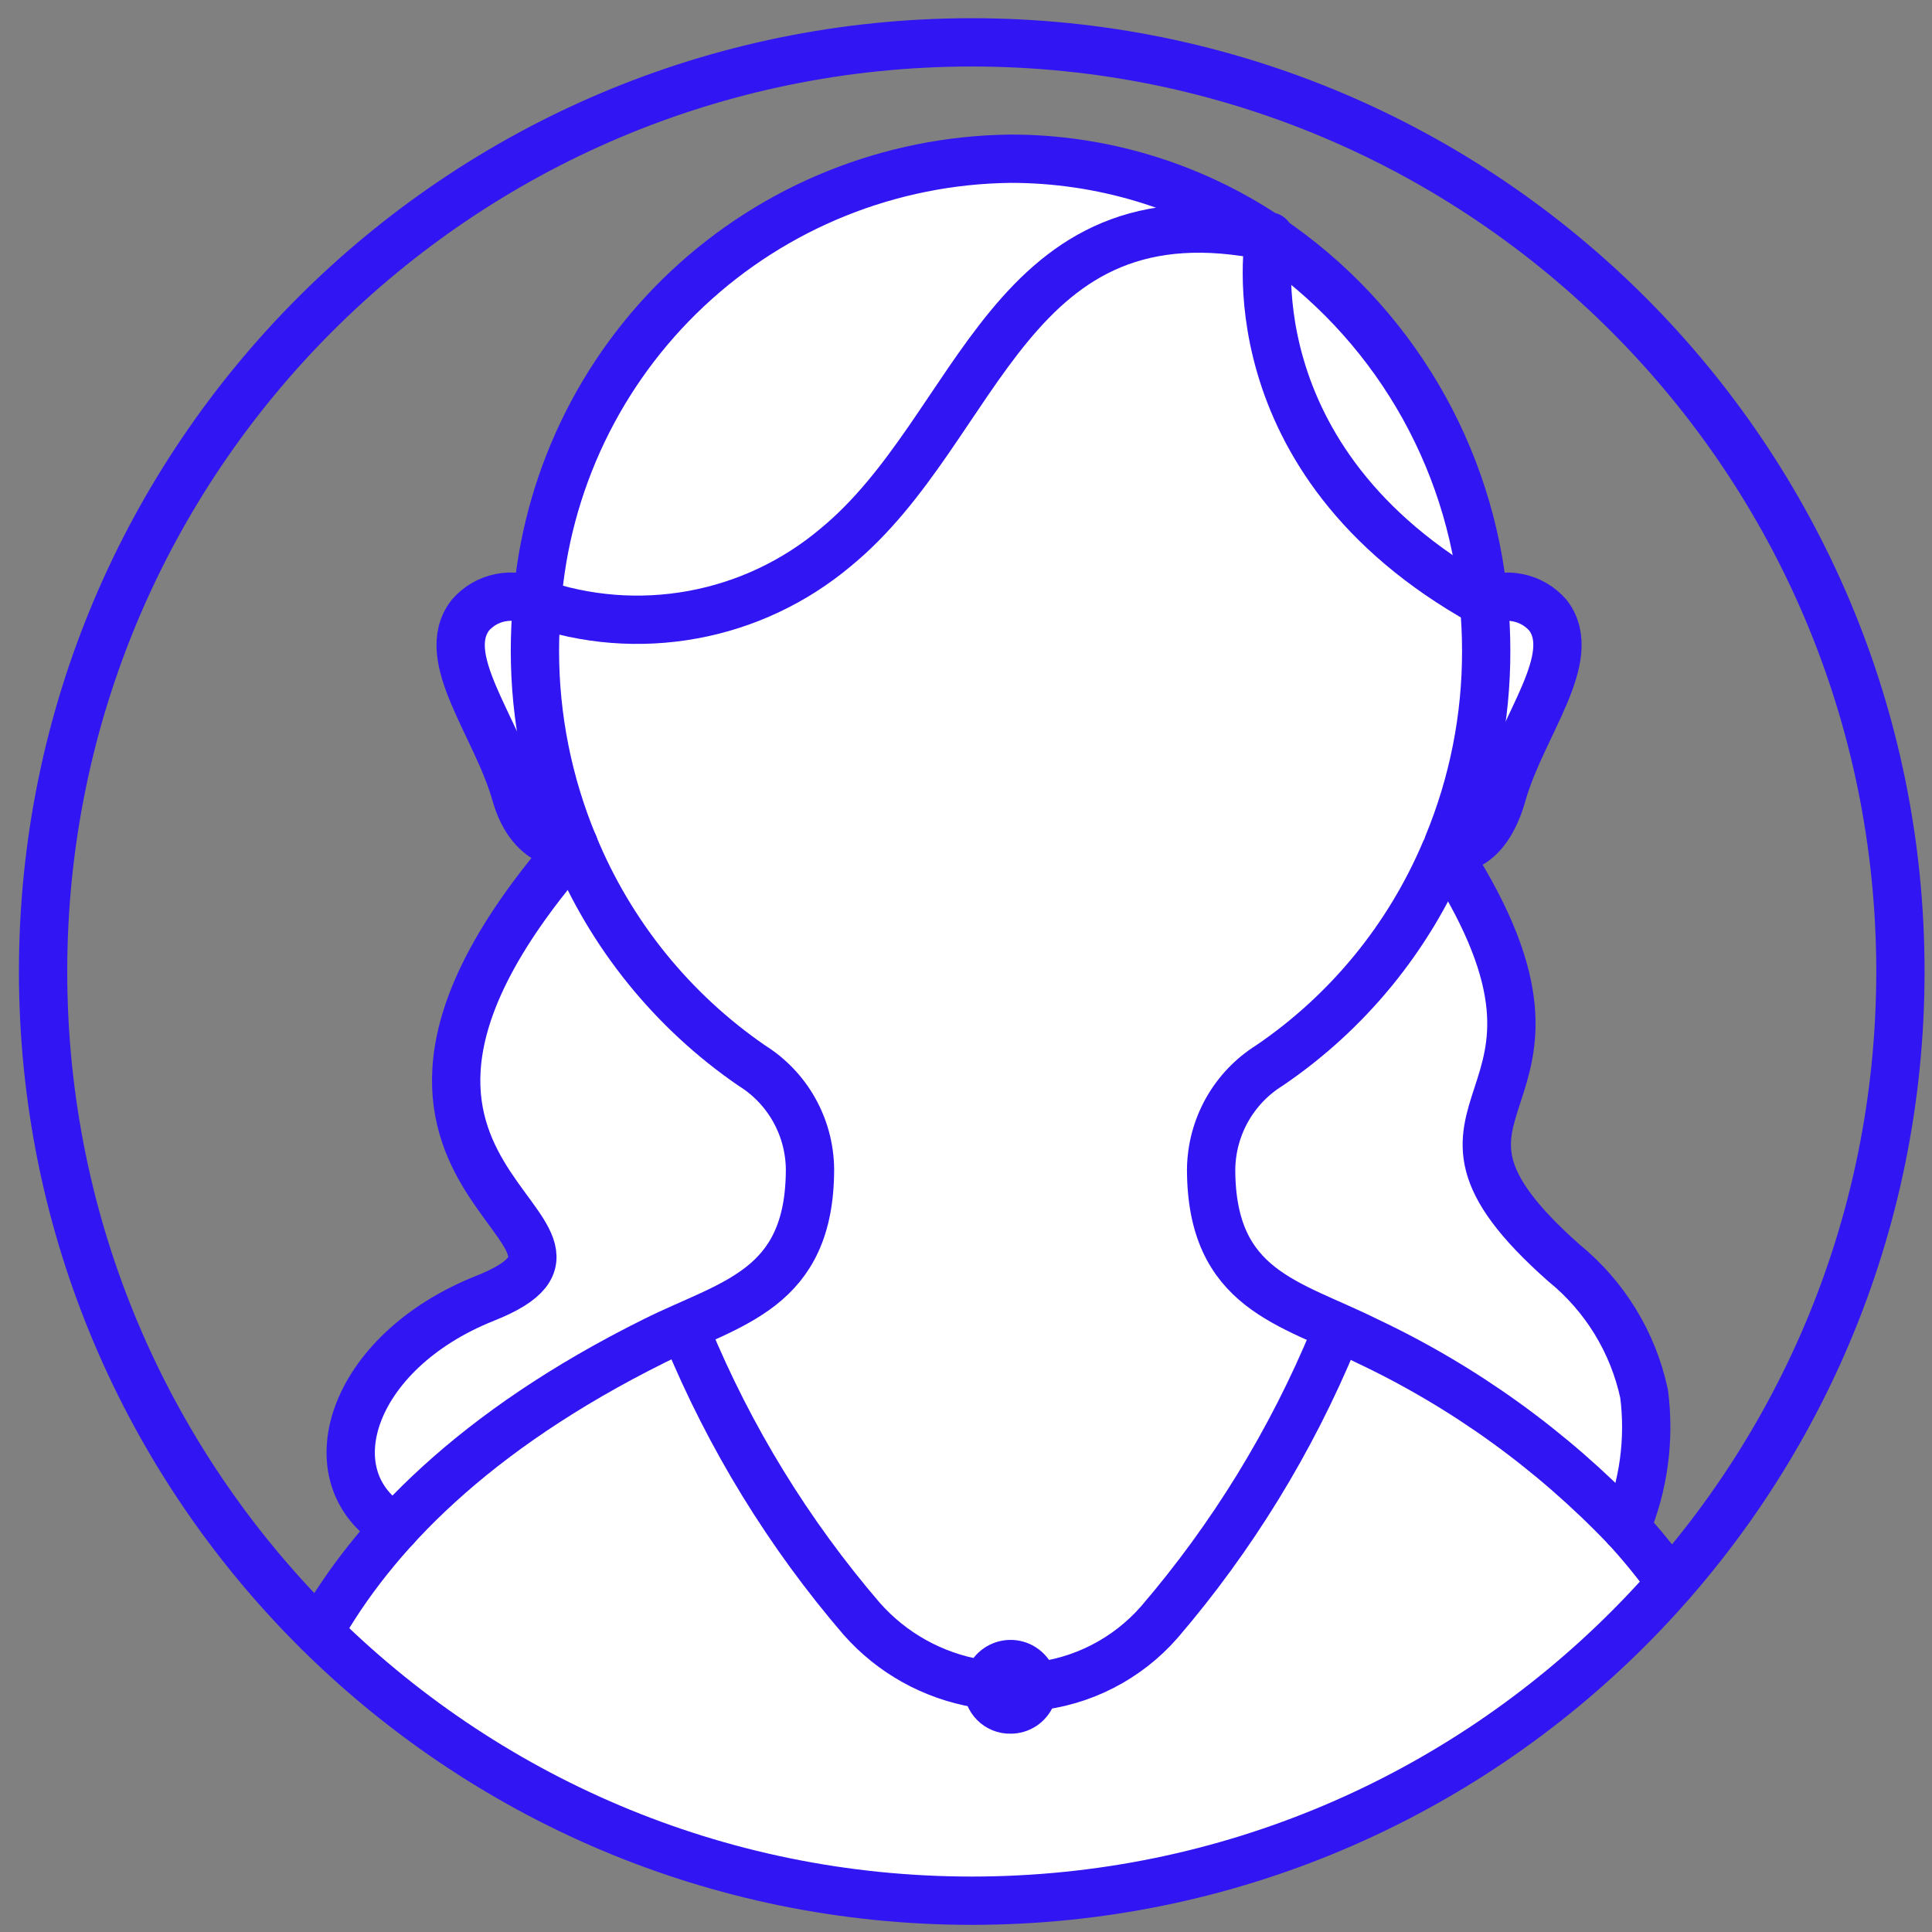 <?xml version="1.0" encoding="UTF-8"?> <svg xmlns="http://www.w3.org/2000/svg" width="40" height="40" viewBox="0 0 40 40" fill="none"><rect x="0" y="0" width="40" height="40" fill="#808080" stroke="none"/><path d="M20.119 39.112C15.205 39.12 10.483 37.205 6.96 33.778C6.973 33.756 6.987 33.734 7.001 33.713C7.347 33.141 7.745 32.603 8.189 32.104L8.579 31.663L8.113 31.302C7.913 31.153 7.756 30.955 7.656 30.727C7.556 30.498 7.517 30.248 7.544 30C7.622 28.893 8.643 27.792 10.145 27.192C10.821 26.925 11.169 26.647 11.269 26.289C11.399 25.851 11.098 25.438 10.749 24.96C9.866 23.757 8.557 21.975 11.78 18.1L12.264 17.518L11.561 17.236C11.4 17.157 11.26 17.041 11.152 16.897C11.044 16.753 10.971 16.586 10.94 16.409C10.784 15.919 10.589 15.442 10.355 14.985C9.89 13.998 9.636 13.38 9.957 12.966C10.026 12.876 10.115 12.803 10.218 12.754C10.32 12.705 10.433 12.681 10.546 12.684C10.619 12.684 10.691 12.692 10.762 12.708L11.355 12.842L11.43 12.239C11.668 9.883 12.771 7.698 14.524 6.107C16.276 4.515 18.556 3.629 20.923 3.619C22.714 3.619 24.467 4.135 25.972 5.107L26.093 5.228L26.129 5.229L26.216 5.287C27.37 6.078 28.342 7.106 29.066 8.303C29.789 9.5 30.248 10.838 30.412 12.228L30.483 12.808L31.058 12.702C31.119 12.691 31.182 12.685 31.244 12.685C31.358 12.682 31.471 12.706 31.574 12.755C31.677 12.805 31.766 12.878 31.835 12.969C32.152 13.385 31.892 14.006 31.425 14.979C31.192 15.438 30.997 15.915 30.841 16.406C30.699 16.912 30.469 17.247 30.209 17.325L29.525 17.532L29.9 18.141C31.413 20.6 31.057 21.687 30.744 22.646C30.349 23.837 30.249 24.686 32.196 26.409C32.946 26.979 33.479 27.787 33.71 28.7C33.94 29.614 33.853 30.578 33.464 31.436L33.353 31.744L33.571 31.99C33.796 32.242 33.999 32.489 34.174 32.724L34.226 32.792C32.45 34.778 30.276 36.367 27.845 37.455C25.415 38.544 22.782 39.109 20.119 39.112Z" fill="white"></path><path d="M11.075 12.47C10.854 12.36 10.602 12.326 10.36 12.375C10.117 12.423 9.898 12.551 9.737 12.739C9.065 13.61 10.271 15.018 10.673 16.425C11.009 17.632 11.879 17.498 11.879 17.498" stroke="#3115F2" stroke-linecap="round" stroke-linejoin="round"></path><path d="M30.705 12.47C30.927 12.36 31.18 12.326 31.423 12.375C31.666 12.423 31.886 12.551 32.049 12.739C32.715 13.61 31.509 15.018 31.107 16.425C30.771 17.632 30.111 17.566 30.111 17.566" stroke="#3115F2" stroke-linecap="round" stroke-linejoin="round"></path><path d="M8.184 31.631C6.433 30.611 7.239 27.997 10.04 26.881C13.641 25.445 5.716 24.539 11.879 17.499" stroke="#3115F2" stroke-linecap="round" stroke-linejoin="round"></path><path d="M11.075 12.47C12.123 12.839 13.248 12.927 14.341 12.727C15.433 12.528 16.455 12.046 17.304 11.331C20.323 8.851 20.857 3.756 26.282 4.896C26.282 4.896 25.412 9.521 30.705 12.47" stroke="#3115F2" stroke-linecap="round" stroke-linejoin="round"></path><path d="M30.012 17.743C33.432 23.107 28.461 22.678 32.379 26.147C33.226 26.835 33.812 27.793 34.04 28.861C34.16 29.801 34.031 30.756 33.665 31.63" stroke="#3115F2" stroke-linecap="round" stroke-linejoin="round"></path><path d="M20.452 34.927C20.415 34.931 20.377 34.927 20.342 34.915C20.306 34.902 20.274 34.882 20.248 34.855C19.316 34.697 18.467 34.225 17.841 33.516C16.329 31.756 15.108 29.766 14.223 27.62" stroke="#3115F2" stroke-linecap="round" stroke-linejoin="round"></path><path d="M21.388 34.922C22.399 34.827 23.335 34.348 24.004 33.583C25.514 31.821 26.735 29.831 27.622 27.687" stroke="#3115F2" stroke-linecap="round" stroke-linejoin="round"></path><path d="M20.92 35.394C21.013 35.395 21.104 35.368 21.182 35.317C21.259 35.265 21.32 35.192 21.356 35.106C21.392 35.02 21.402 34.926 21.385 34.834C21.367 34.743 21.323 34.658 21.257 34.592C21.192 34.526 21.108 34.48 21.017 34.462C20.926 34.443 20.831 34.452 20.745 34.487C20.658 34.522 20.584 34.582 20.532 34.659C20.48 34.736 20.452 34.827 20.451 34.92C20.449 34.983 20.46 35.045 20.483 35.103C20.506 35.161 20.54 35.214 20.584 35.258C20.628 35.303 20.68 35.337 20.738 35.361C20.795 35.384 20.857 35.396 20.92 35.394Z" stroke="#3115F2" stroke-linecap="round" stroke-linejoin="round"></path><path d="M6.603 33.792C7.726 31.803 9.791 29.626 13.553 27.758C15.134 26.97 16.77 26.711 16.77 24.204C16.765 23.774 16.652 23.352 16.441 22.977C16.23 22.602 15.928 22.287 15.563 22.06C13.919 20.929 12.638 19.344 11.879 17.497C11.348 16.223 11.075 14.855 11.075 13.475C11.075 13.144 11.091 12.813 11.119 12.488C11.306 10.005 12.416 7.682 14.231 5.979C16.046 4.275 18.434 3.314 20.922 3.286C22.801 3.285 24.639 3.839 26.204 4.878C26.229 4.891 26.251 4.908 26.27 4.928C27.525 5.775 28.575 6.891 29.345 8.195C30.115 9.499 30.585 10.958 30.721 12.466C30.754 12.797 30.77 13.133 30.77 13.475C30.773 14.857 30.501 16.226 29.972 17.503C29.963 17.54 29.948 17.575 29.928 17.608C29.168 19.413 27.901 20.96 26.282 22.06C25.917 22.288 25.616 22.604 25.405 22.978C25.195 23.352 25.081 23.774 25.075 24.204C25.075 26.711 26.711 26.97 28.292 27.758C30.307 28.707 32.129 30.02 33.667 31.632C33.999 31.993 34.308 32.374 34.593 32.772" stroke="#3115F2" stroke-linecap="round" stroke-linejoin="round"></path><path d="M20.119 39.352C30.738 39.352 39.346 30.739 39.346 20.114C39.346 9.49 30.738 0.877 20.119 0.877C9.5 0.877 0.892 9.49 0.892 20.114C0.892 30.739 9.5 39.352 20.119 39.352Z" stroke="#3115F2" stroke-linecap="round" stroke-linejoin="round"></path></svg> 